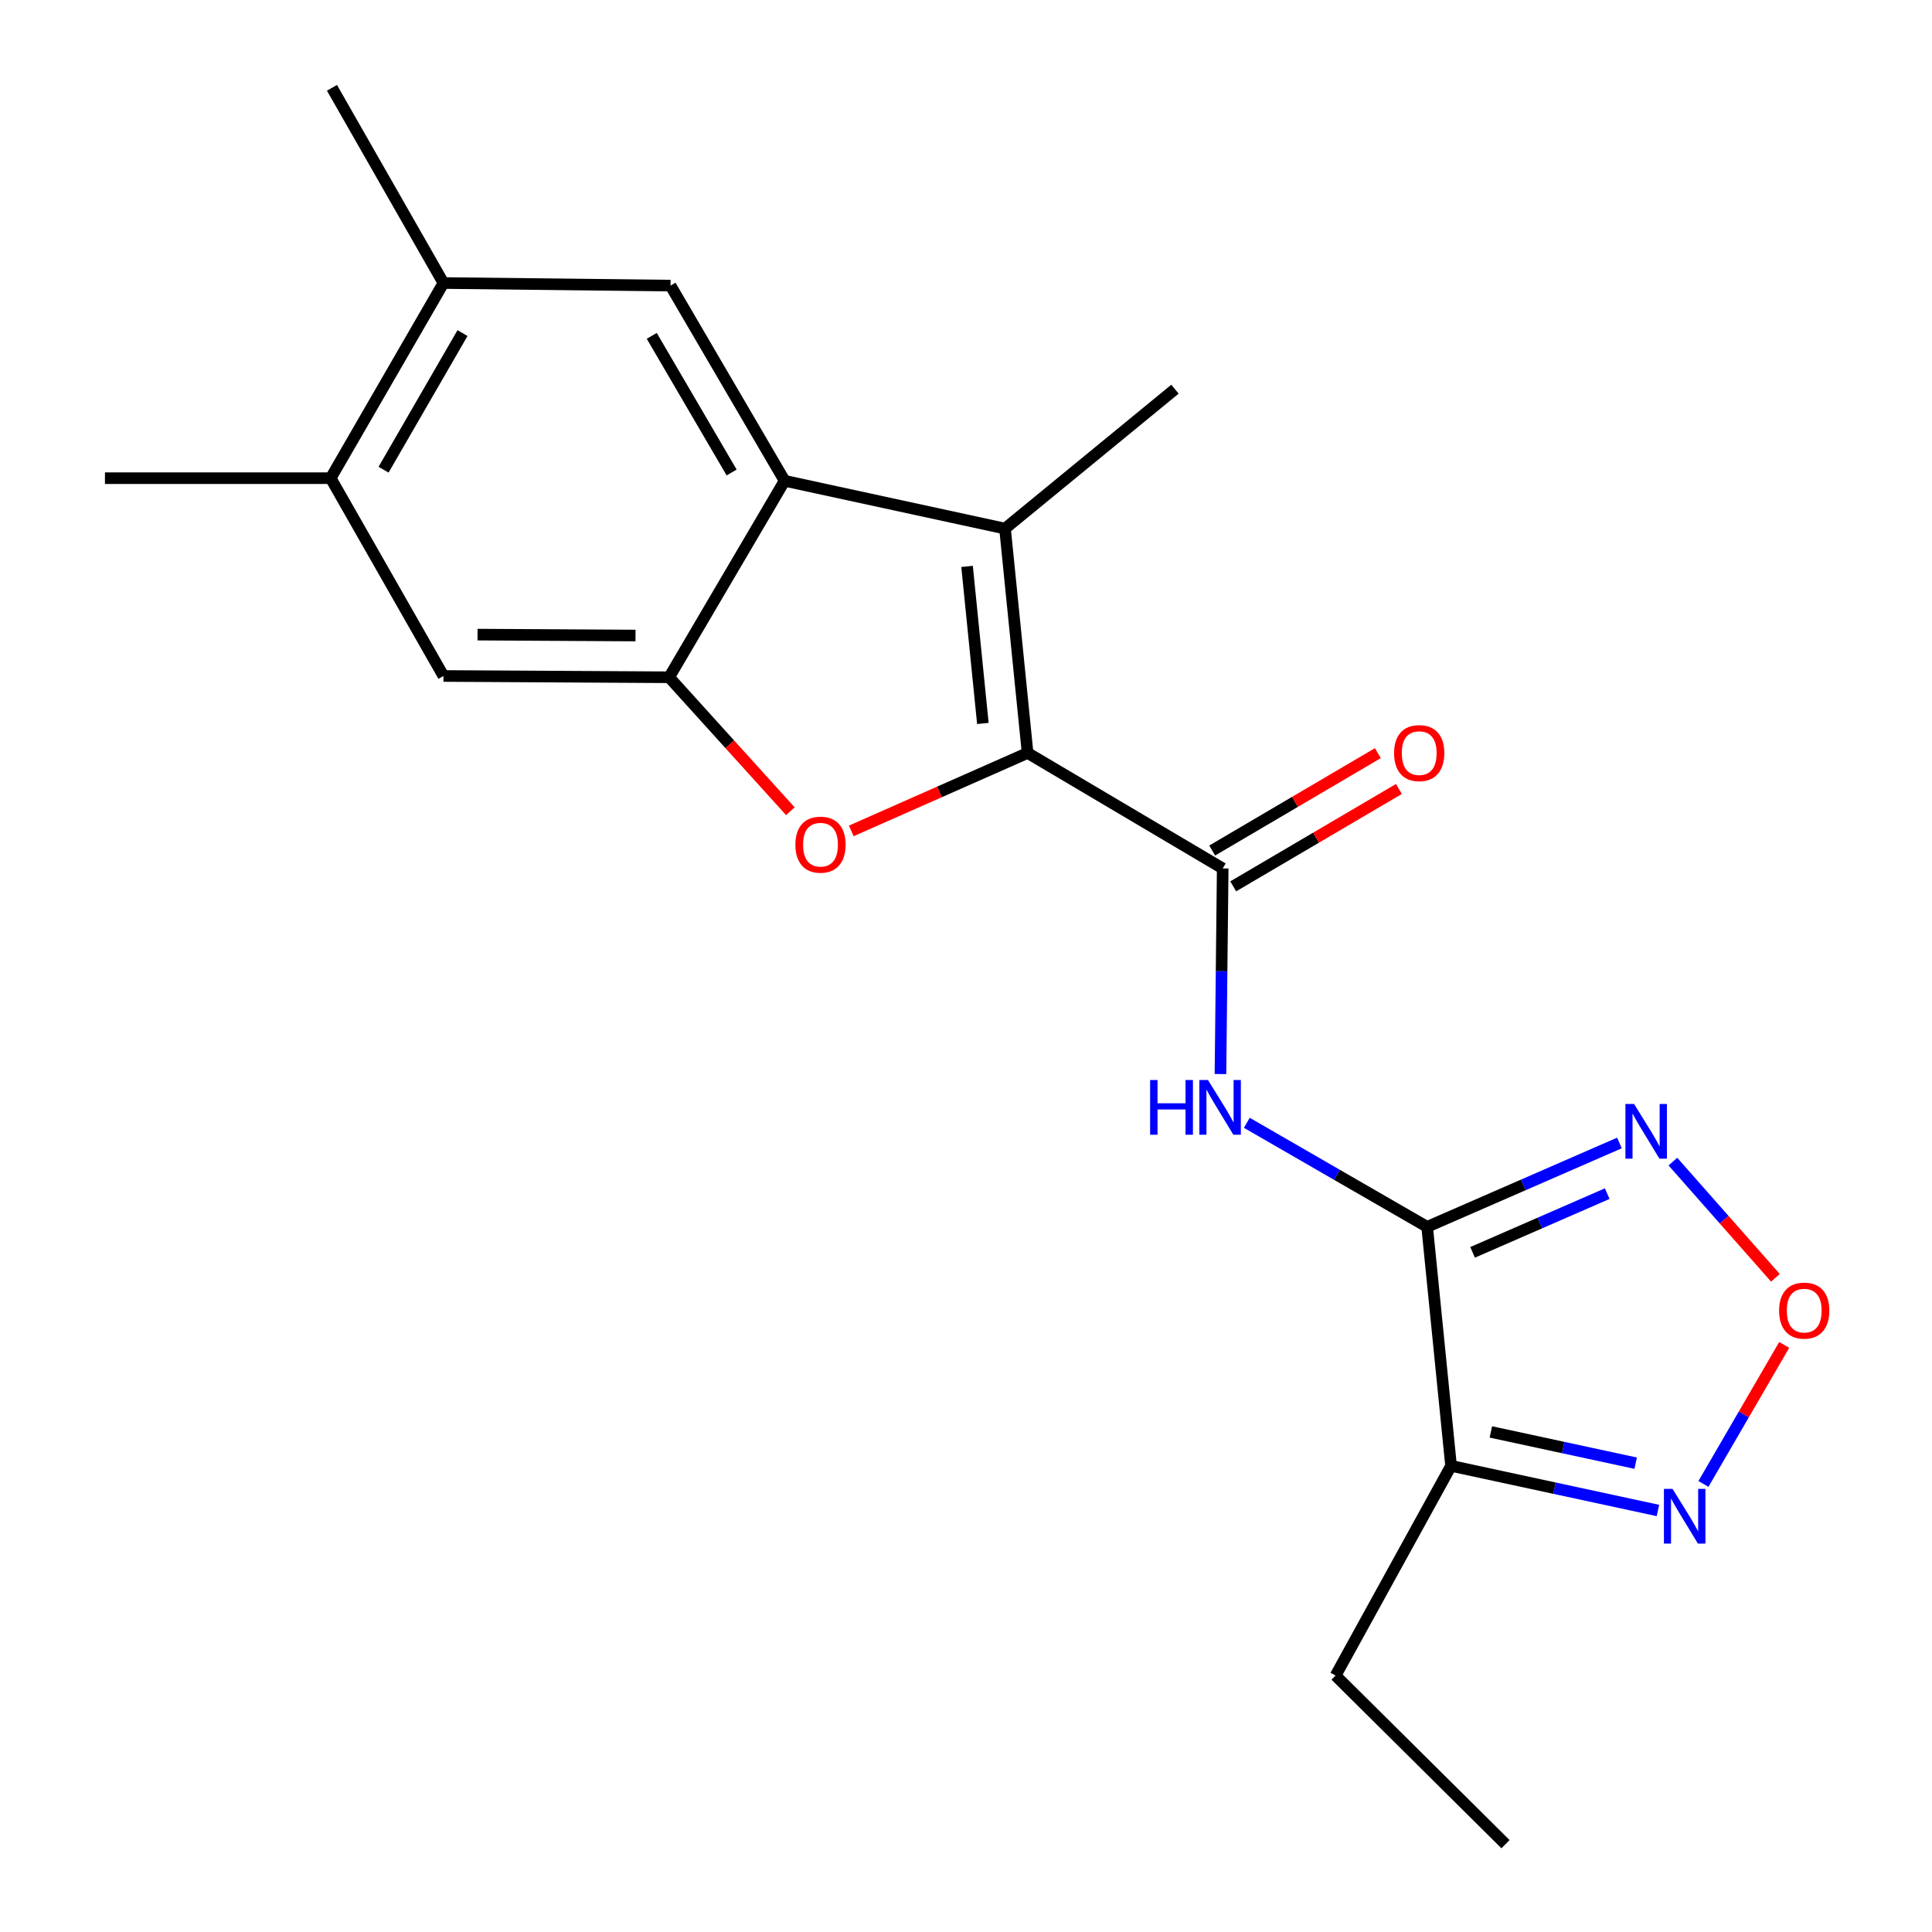 <?xml version='1.0' encoding='iso-8859-1'?>
<svg version='1.1' baseProfile='full'
              xmlns='http://www.w3.org/2000/svg'
                      xmlns:rdkit='http://www.rdkit.org/xml'
                      xmlns:xlink='http://www.w3.org/1999/xlink'
                  xml:space='preserve'
width='1000px' height='1000px' viewBox='0 0 1000 1000'>
<!-- END OF HEADER -->
<rect style='opacity:1.0;fill:#FFFFFF;stroke:none' width='1000' height='1000' x='0' y='0'> </rect>
<path class='bond-1' d='M 531.88,389.727 L 486.25,409.902' style='fill:none;fill-rule:evenodd;stroke:#000000;stroke-width:6px;stroke-linecap:butt;stroke-linejoin:miter;stroke-opacity:1' />
<path class='bond-1' d='M 486.25,409.902 L 440.619,430.078' style='fill:none;fill-rule:evenodd;stroke:#FF0000;stroke-width:6px;stroke-linecap:butt;stroke-linejoin:miter;stroke-opacity:1' />
<path class='bond-2' d='M 531.88,389.727 L 520.196,273.599' style='fill:none;fill-rule:evenodd;stroke:#000000;stroke-width:6px;stroke-linecap:butt;stroke-linejoin:miter;stroke-opacity:1' />
<path class='bond-2' d='M 508.73,374.461 L 500.551,293.171' style='fill:none;fill-rule:evenodd;stroke:#000000;stroke-width:6px;stroke-linecap:butt;stroke-linejoin:miter;stroke-opacity:1' />
<path class='bond-3' d='M 531.88,389.727 L 632.87,449.499' style='fill:none;fill-rule:evenodd;stroke:#000000;stroke-width:6px;stroke-linecap:butt;stroke-linejoin:miter;stroke-opacity:1' />
<path class='bond-0' d='M 738.687,635.016 L 692.02,608.088' style='fill:none;fill-rule:evenodd;stroke:#000000;stroke-width:6px;stroke-linecap:butt;stroke-linejoin:miter;stroke-opacity:1' />
<path class='bond-0' d='M 692.02,608.088 L 645.353,581.159' style='fill:none;fill-rule:evenodd;stroke:#0000FF;stroke-width:6px;stroke-linecap:butt;stroke-linejoin:miter;stroke-opacity:1' />
<path class='bond-7' d='M 738.687,635.016 L 788.455,613.308' style='fill:none;fill-rule:evenodd;stroke:#000000;stroke-width:6px;stroke-linecap:butt;stroke-linejoin:miter;stroke-opacity:1' />
<path class='bond-7' d='M 788.455,613.308 L 838.223,591.6' style='fill:none;fill-rule:evenodd;stroke:#0000FF;stroke-width:6px;stroke-linecap:butt;stroke-linejoin:miter;stroke-opacity:1' />
<path class='bond-7' d='M 762.215,648.215 L 797.053,633.019' style='fill:none;fill-rule:evenodd;stroke:#000000;stroke-width:6px;stroke-linecap:butt;stroke-linejoin:miter;stroke-opacity:1' />
<path class='bond-7' d='M 797.053,633.019 L 831.89,617.824' style='fill:none;fill-rule:evenodd;stroke:#0000FF;stroke-width:6px;stroke-linecap:butt;stroke-linejoin:miter;stroke-opacity:1' />
<path class='bond-8' d='M 738.687,635.016 L 751.065,758.718' style='fill:none;fill-rule:evenodd;stroke:#000000;stroke-width:6px;stroke-linecap:butt;stroke-linejoin:miter;stroke-opacity:1' />
<path class='bond-5' d='M 409.087,419.883 L 377.713,385.217' style='fill:none;fill-rule:evenodd;stroke:#FF0000;stroke-width:6px;stroke-linecap:butt;stroke-linejoin:miter;stroke-opacity:1' />
<path class='bond-5' d='M 377.713,385.217 L 346.339,350.552' style='fill:none;fill-rule:evenodd;stroke:#000000;stroke-width:6px;stroke-linecap:butt;stroke-linejoin:miter;stroke-opacity:1' />
<path class='bond-4' d='M 520.196,273.599 L 406.111,248.857' style='fill:none;fill-rule:evenodd;stroke:#000000;stroke-width:6px;stroke-linecap:butt;stroke-linejoin:miter;stroke-opacity:1' />
<path class='bond-16' d='M 520.196,273.599 L 608.163,201.438' style='fill:none;fill-rule:evenodd;stroke:#000000;stroke-width:6px;stroke-linecap:butt;stroke-linejoin:miter;stroke-opacity:1' />
<path class='bond-6' d='M 632.87,449.499 L 632.289,502.712' style='fill:none;fill-rule:evenodd;stroke:#000000;stroke-width:6px;stroke-linecap:butt;stroke-linejoin:miter;stroke-opacity:1' />
<path class='bond-6' d='M 632.289,502.712 L 631.709,555.925' style='fill:none;fill-rule:evenodd;stroke:#0000FF;stroke-width:6px;stroke-linecap:butt;stroke-linejoin:miter;stroke-opacity:1' />
<path class='bond-15' d='M 638.318,458.769 L 681.197,433.57' style='fill:none;fill-rule:evenodd;stroke:#000000;stroke-width:6px;stroke-linecap:butt;stroke-linejoin:miter;stroke-opacity:1' />
<path class='bond-15' d='M 681.197,433.57 L 724.076,408.37' style='fill:none;fill-rule:evenodd;stroke:#FF0000;stroke-width:6px;stroke-linecap:butt;stroke-linejoin:miter;stroke-opacity:1' />
<path class='bond-15' d='M 627.422,440.229 L 670.301,415.029' style='fill:none;fill-rule:evenodd;stroke:#000000;stroke-width:6px;stroke-linecap:butt;stroke-linejoin:miter;stroke-opacity:1' />
<path class='bond-15' d='M 670.301,415.029 L 713.18,389.83' style='fill:none;fill-rule:evenodd;stroke:#FF0000;stroke-width:6px;stroke-linecap:butt;stroke-linejoin:miter;stroke-opacity:1' />
<path class='bond-11' d='M 406.111,248.857 L 347.056,147.831' style='fill:none;fill-rule:evenodd;stroke:#000000;stroke-width:6px;stroke-linecap:butt;stroke-linejoin:miter;stroke-opacity:1' />
<path class='bond-11' d='M 378.687,244.555 L 337.349,173.837' style='fill:none;fill-rule:evenodd;stroke:#000000;stroke-width:6px;stroke-linecap:butt;stroke-linejoin:miter;stroke-opacity:1' />
<path class='bond-21' d='M 406.111,248.857 L 346.339,350.552' style='fill:none;fill-rule:evenodd;stroke:#000000;stroke-width:6px;stroke-linecap:butt;stroke-linejoin:miter;stroke-opacity:1' />
<path class='bond-12' d='M 346.339,350.552 L 229.531,349.883' style='fill:none;fill-rule:evenodd;stroke:#000000;stroke-width:6px;stroke-linecap:butt;stroke-linejoin:miter;stroke-opacity:1' />
<path class='bond-12' d='M 328.941,328.947 L 247.175,328.478' style='fill:none;fill-rule:evenodd;stroke:#000000;stroke-width:6px;stroke-linecap:butt;stroke-linejoin:miter;stroke-opacity:1' />
<path class='bond-9' d='M 865.886,601.244 L 892.422,631.322' style='fill:none;fill-rule:evenodd;stroke:#0000FF;stroke-width:6px;stroke-linecap:butt;stroke-linejoin:miter;stroke-opacity:1' />
<path class='bond-9' d='M 892.422,631.322 L 918.958,661.4' style='fill:none;fill-rule:evenodd;stroke:#FF0000;stroke-width:6px;stroke-linecap:butt;stroke-linejoin:miter;stroke-opacity:1' />
<path class='bond-10' d='M 751.065,758.718 L 804.607,770.272' style='fill:none;fill-rule:evenodd;stroke:#000000;stroke-width:6px;stroke-linecap:butt;stroke-linejoin:miter;stroke-opacity:1' />
<path class='bond-10' d='M 804.607,770.272 L 858.15,781.826' style='fill:none;fill-rule:evenodd;stroke:#0000FF;stroke-width:6px;stroke-linecap:butt;stroke-linejoin:miter;stroke-opacity:1' />
<path class='bond-10' d='M 771.664,741.163 L 809.144,749.251' style='fill:none;fill-rule:evenodd;stroke:#000000;stroke-width:6px;stroke-linecap:butt;stroke-linejoin:miter;stroke-opacity:1' />
<path class='bond-10' d='M 809.144,749.251 L 846.623,757.338' style='fill:none;fill-rule:evenodd;stroke:#0000FF;stroke-width:6px;stroke-linecap:butt;stroke-linejoin:miter;stroke-opacity:1' />
<path class='bond-17' d='M 751.065,758.718 L 691.292,867.271' style='fill:none;fill-rule:evenodd;stroke:#000000;stroke-width:6px;stroke-linecap:butt;stroke-linejoin:miter;stroke-opacity:1' />
<path class='bond-23' d='M 923.495,696.129 L 902.596,732.108' style='fill:none;fill-rule:evenodd;stroke:#FF0000;stroke-width:6px;stroke-linecap:butt;stroke-linejoin:miter;stroke-opacity:1' />
<path class='bond-23' d='M 902.596,732.108 L 881.697,768.087' style='fill:none;fill-rule:evenodd;stroke:#0000FF;stroke-width:6px;stroke-linecap:butt;stroke-linejoin:miter;stroke-opacity:1' />
<path class='bond-13' d='M 347.056,147.831 L 229.531,146.493' style='fill:none;fill-rule:evenodd;stroke:#000000;stroke-width:6px;stroke-linecap:butt;stroke-linejoin:miter;stroke-opacity:1' />
<path class='bond-14' d='M 229.531,349.883 L 171.156,247.507' style='fill:none;fill-rule:evenodd;stroke:#000000;stroke-width:6px;stroke-linecap:butt;stroke-linejoin:miter;stroke-opacity:1' />
<path class='bond-18' d='M 229.531,146.493 L 171.826,45.455' style='fill:none;fill-rule:evenodd;stroke:#000000;stroke-width:6px;stroke-linecap:butt;stroke-linejoin:miter;stroke-opacity:1' />
<path class='bond-22' d='M 229.531,146.493 L 171.156,247.507' style='fill:none;fill-rule:evenodd;stroke:#000000;stroke-width:6px;stroke-linecap:butt;stroke-linejoin:miter;stroke-opacity:1' />
<path class='bond-22' d='M 239.394,172.405 L 198.532,243.114' style='fill:none;fill-rule:evenodd;stroke:#000000;stroke-width:6px;stroke-linecap:butt;stroke-linejoin:miter;stroke-opacity:1' />
<path class='bond-19' d='M 171.156,247.507 L 54.324,247.507' style='fill:none;fill-rule:evenodd;stroke:#000000;stroke-width:6px;stroke-linecap:butt;stroke-linejoin:miter;stroke-opacity:1' />
<path class='bond-20' d='M 691.292,867.271 L 779.248,954.545' style='fill:none;fill-rule:evenodd;stroke:#000000;stroke-width:6px;stroke-linecap:butt;stroke-linejoin:miter;stroke-opacity:1' />
<path  class='atom-2' d='M 411.689 437.202
Q 411.689 430.402, 415.049 426.602
Q 418.409 422.802, 424.689 422.802
Q 430.969 422.802, 434.329 426.602
Q 437.689 430.402, 437.689 437.202
Q 437.689 444.082, 434.289 448.002
Q 430.889 451.882, 424.689 451.882
Q 418.449 451.882, 415.049 448.002
Q 411.689 444.122, 411.689 437.202
M 424.689 448.682
Q 429.009 448.682, 431.329 445.802
Q 433.689 442.882, 433.689 437.202
Q 433.689 431.642, 431.329 428.842
Q 429.009 426.002, 424.689 426.002
Q 420.369 426.002, 418.009 428.802
Q 415.689 431.602, 415.689 437.202
Q 415.689 442.922, 418.009 445.802
Q 420.369 448.682, 424.689 448.682
' fill='#FF0000'/>
<path  class='atom-7' d='M 595.3 559.017
L 599.14 559.017
L 599.14 571.057
L 613.62 571.057
L 613.62 559.017
L 617.46 559.017
L 617.46 587.337
L 613.62 587.337
L 613.62 574.257
L 599.14 574.257
L 599.14 587.337
L 595.3 587.337
L 595.3 559.017
' fill='#0000FF'/>
<path  class='atom-7' d='M 625.26 559.017
L 634.54 574.017
Q 635.46 575.497, 636.94 578.177
Q 638.42 580.857, 638.5 581.017
L 638.5 559.017
L 642.26 559.017
L 642.26 587.337
L 638.38 587.337
L 628.42 570.937
Q 627.26 569.017, 626.02 566.817
Q 624.82 564.617, 624.46 563.937
L 624.46 587.337
L 620.78 587.337
L 620.78 559.017
L 625.26 559.017
' fill='#0000FF'/>
<path  class='atom-8' d='M 845.795 571.406
L 855.075 586.406
Q 855.995 587.886, 857.475 590.566
Q 858.955 593.246, 859.035 593.406
L 859.035 571.406
L 862.795 571.406
L 862.795 599.726
L 858.915 599.726
L 848.955 583.326
Q 847.795 581.406, 846.555 579.206
Q 845.355 577.006, 844.995 576.326
L 844.995 599.726
L 841.315 599.726
L 841.315 571.406
L 845.795 571.406
' fill='#0000FF'/>
<path  class='atom-10' d='M 920.858 678.369
Q 920.858 671.569, 924.218 667.769
Q 927.578 663.969, 933.858 663.969
Q 940.138 663.969, 943.498 667.769
Q 946.858 671.569, 946.858 678.369
Q 946.858 685.249, 943.458 689.169
Q 940.058 693.049, 933.858 693.049
Q 927.618 693.049, 924.218 689.169
Q 920.858 685.289, 920.858 678.369
M 933.858 689.849
Q 938.178 689.849, 940.498 686.969
Q 942.858 684.049, 942.858 678.369
Q 942.858 672.809, 940.498 670.009
Q 938.178 667.169, 933.858 667.169
Q 929.538 667.169, 927.178 669.969
Q 924.858 672.769, 924.858 678.369
Q 924.858 684.089, 927.178 686.969
Q 929.538 689.849, 933.858 689.849
' fill='#FF0000'/>
<path  class='atom-11' d='M 865.723 770.651
L 875.003 785.651
Q 875.923 787.131, 877.403 789.811
Q 878.883 792.491, 878.963 792.651
L 878.963 770.651
L 882.723 770.651
L 882.723 798.971
L 878.843 798.971
L 868.883 782.571
Q 867.723 780.651, 866.483 778.451
Q 865.283 776.251, 864.923 775.571
L 864.923 798.971
L 861.243 798.971
L 861.243 770.651
L 865.723 770.651
' fill='#0000FF'/>
<path  class='atom-16' d='M 721.577 389.807
Q 721.577 383.007, 724.937 379.207
Q 728.297 375.407, 734.577 375.407
Q 740.857 375.407, 744.217 379.207
Q 747.577 383.007, 747.577 389.807
Q 747.577 396.687, 744.177 400.607
Q 740.777 404.487, 734.577 404.487
Q 728.337 404.487, 724.937 400.607
Q 721.577 396.727, 721.577 389.807
M 734.577 401.287
Q 738.897 401.287, 741.217 398.407
Q 743.577 395.487, 743.577 389.807
Q 743.577 384.247, 741.217 381.447
Q 738.897 378.607, 734.577 378.607
Q 730.257 378.607, 727.897 381.407
Q 725.577 384.207, 725.577 389.807
Q 725.577 395.527, 727.897 398.407
Q 730.257 401.287, 734.577 401.287
' fill='#FF0000'/>
</svg>
